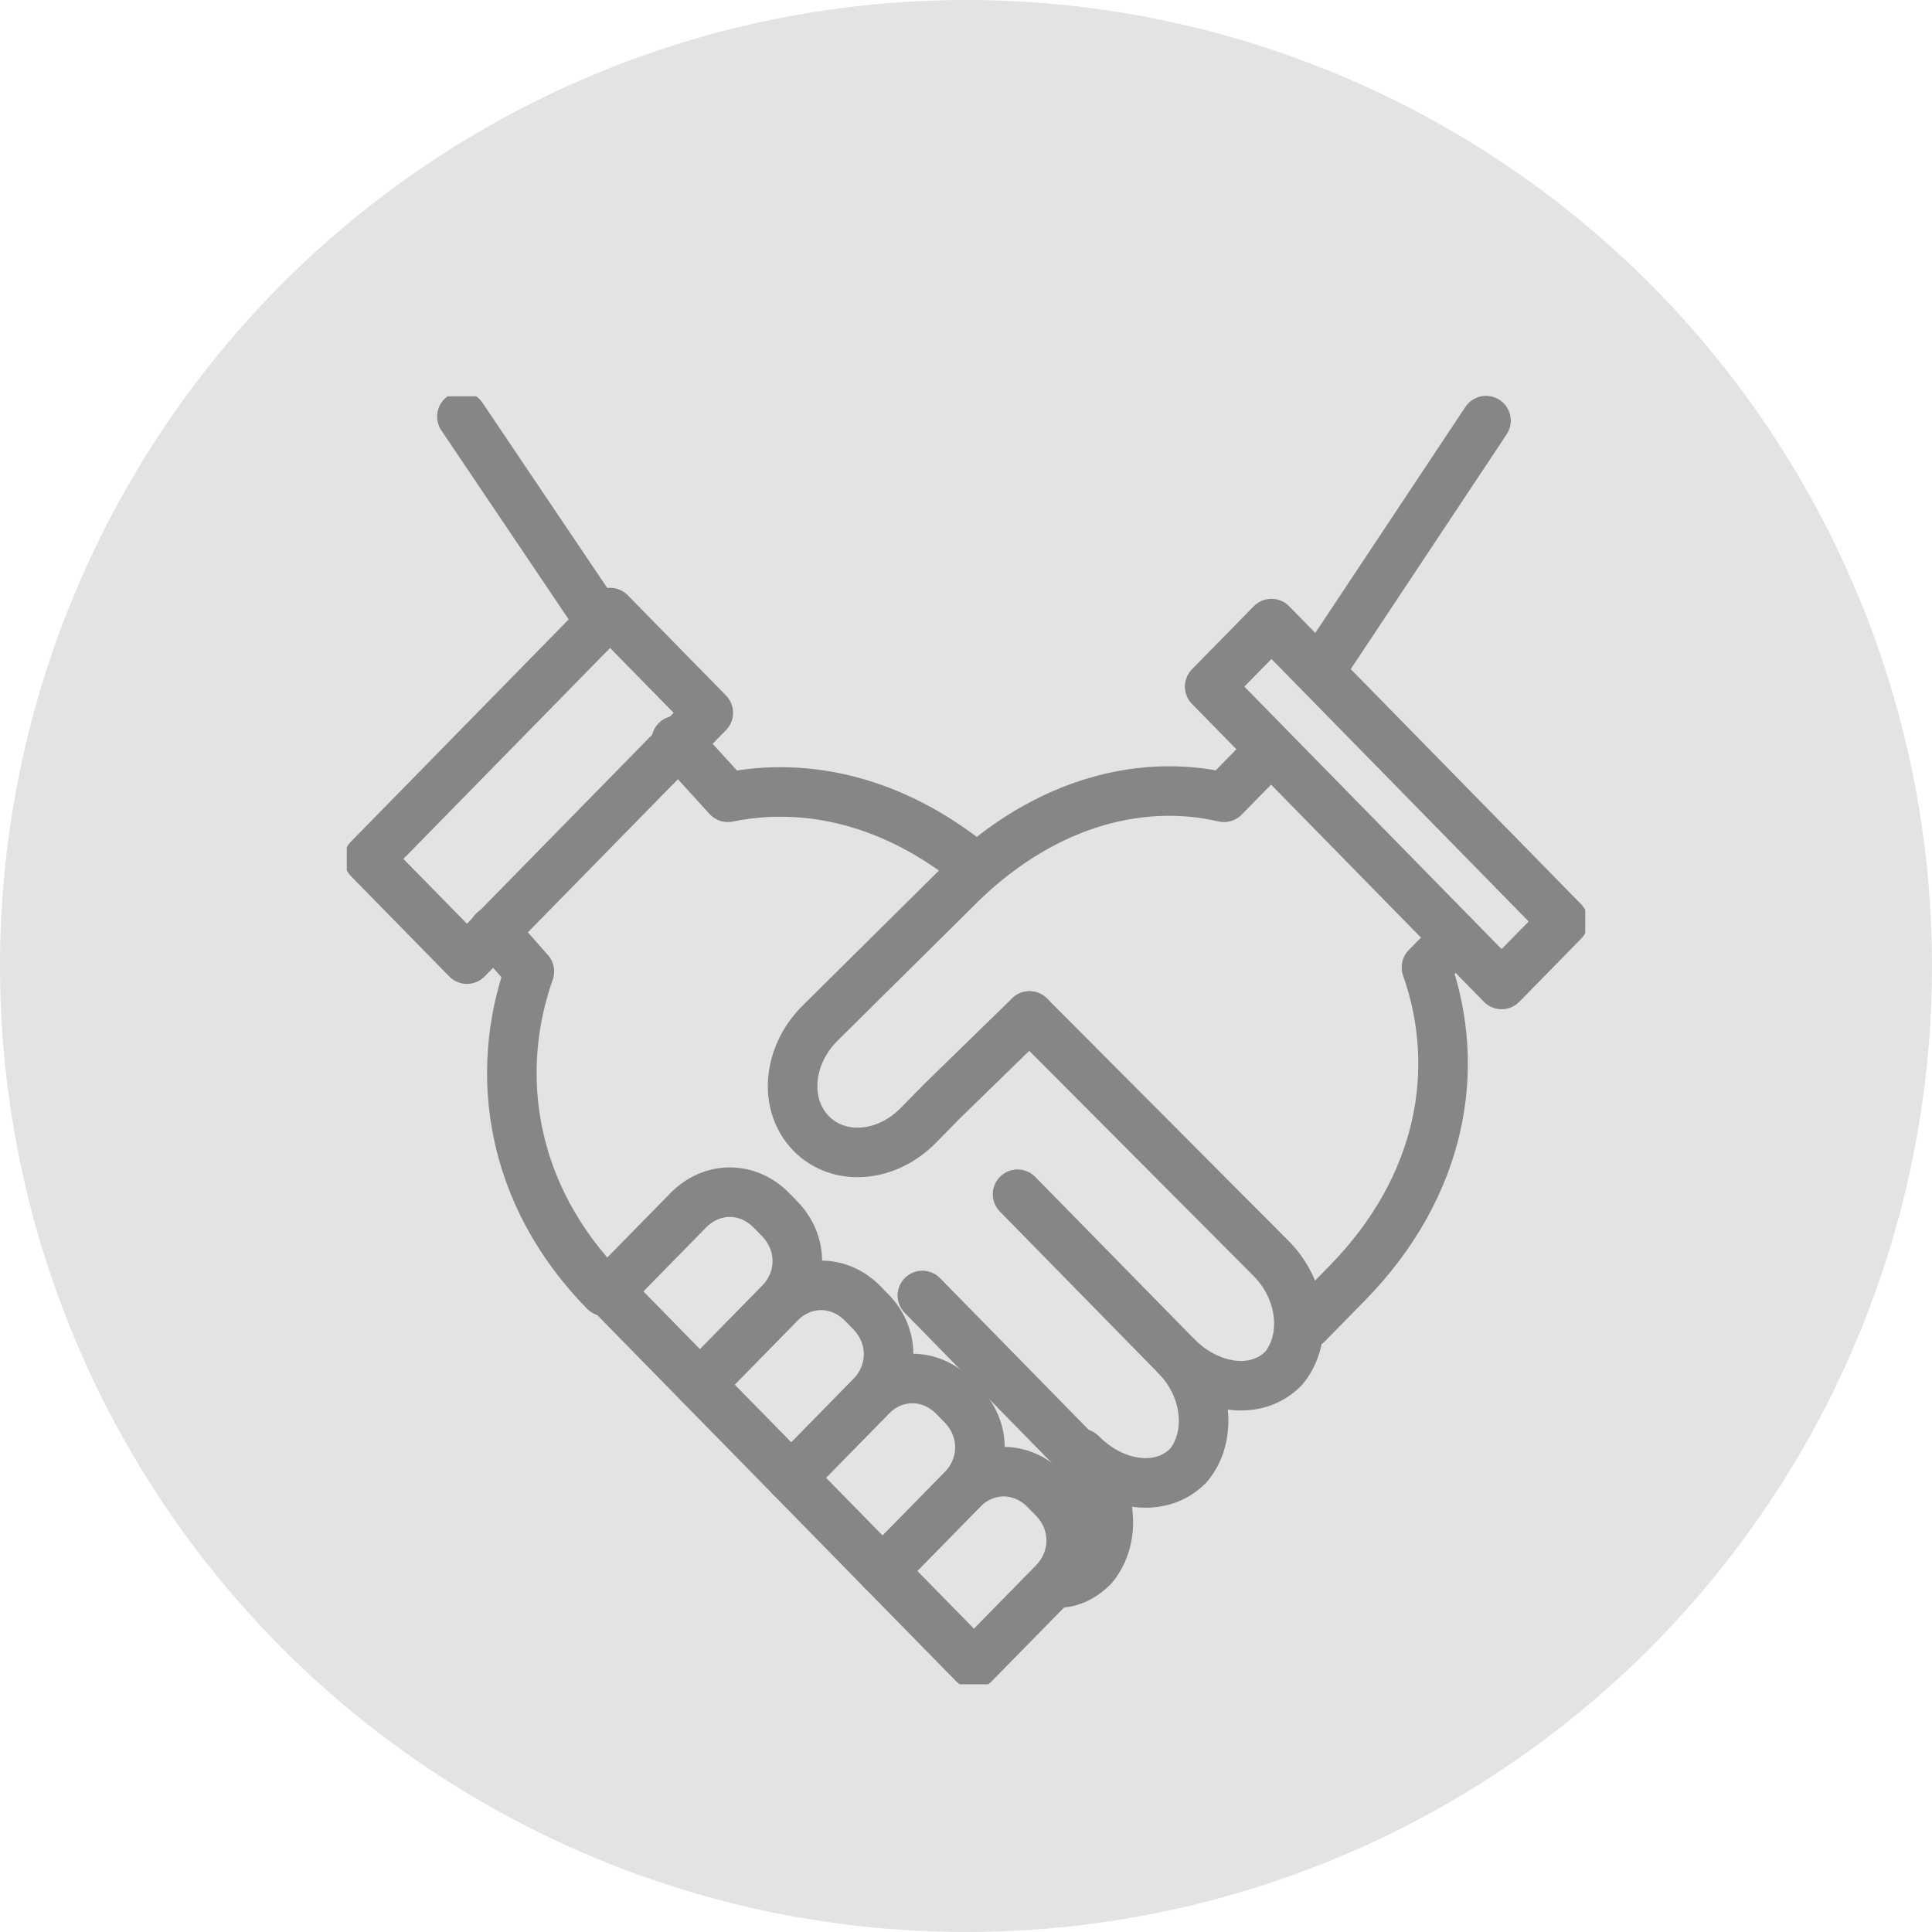<svg width="39" height="39" viewBox="0 0 39 39" fill="none" xmlns="http://www.w3.org/2000/svg">
<circle cx="19.5" cy="19.5" r="19.5" fill="#E3E3E3"/>
<g clip-path="url(#clip0)">
<path d="M14.131 27.95L12.288 26.069L13.891 24.434C14.372 23.943 15.093 23.943 15.574 24.434L15.734 24.598C16.215 25.088 16.215 25.824 15.734 26.314L14.131 27.95Z" stroke="#868686" stroke-miterlimit="10" stroke-linecap="round" stroke-linejoin="round"/>
<path d="M15.974 29.83L14.131 27.95L15.734 26.314C16.215 25.824 16.936 25.824 17.417 26.314L17.577 26.478C18.058 26.968 18.058 27.704 17.577 28.195L15.974 29.83Z" stroke="#868686" stroke-miterlimit="10" stroke-linecap="round" stroke-linejoin="round"/>
<path d="M17.817 31.711L15.974 29.83L17.577 28.195C18.058 27.704 18.779 27.704 19.26 28.195L19.42 28.358C19.901 28.849 19.901 29.585 19.42 30.076L17.817 31.711Z" stroke="#868686" stroke-miterlimit="10" stroke-linecap="round" stroke-linejoin="round"/>
<path d="M19.66 33.591L17.817 31.711L19.42 30.076C19.901 29.585 20.622 29.585 21.103 30.076L21.263 30.239C21.744 30.73 21.744 31.465 21.263 31.956L19.66 33.591Z" stroke="#868686" stroke-miterlimit="10" stroke-linecap="round" stroke-linejoin="round"/>
<path d="M20.782 20.509L25.67 25.415C26.311 26.069 26.391 27.05 25.91 27.623C25.349 28.195 24.388 28.032 23.747 27.377L20.541 24.107" stroke="#868686" stroke-miterlimit="10" stroke-linecap="round" stroke-linejoin="round"/>
<path d="M23.747 27.377C24.388 28.032 24.468 29.013 23.987 29.585C23.426 30.157 22.465 29.994 21.824 29.34" stroke="#868686" stroke-miterlimit="10" stroke-linecap="round" stroke-linejoin="round"/>
<path d="M18.619 26.151L21.824 29.421C22.465 30.076 22.545 31.057 22.064 31.629C21.904 31.792 21.663 31.956 21.343 31.956" stroke="#868686" stroke-miterlimit="10" stroke-linecap="round" stroke-linejoin="round"/>
<path d="M25.59 15.195L24.708 16.094C22.945 15.686 20.942 16.258 19.259 17.975L16.535 20.673C15.894 21.327 15.814 22.308 16.375 22.881C16.936 23.453 17.897 23.371 18.538 22.717L19.019 22.227L20.782 20.509" stroke="#868686" stroke-miterlimit="10" stroke-linecap="round" stroke-linejoin="round"/>
<path d="M26.391 26.723L27.192 25.906C29.116 23.943 29.516 21.572 28.795 19.528L29.356 18.956" stroke="#868686" stroke-miterlimit="10" stroke-linecap="round" stroke-linejoin="round"/>
<path d="M13.651 14.95L14.692 16.094C16.295 15.767 18.058 16.176 19.66 17.484" stroke="#868686" stroke-miterlimit="10" stroke-linecap="round" stroke-linejoin="round"/>
<path d="M12.208 26.069C10.285 24.107 9.965 21.654 10.686 19.61L9.965 18.793" stroke="#868686" stroke-miterlimit="10" stroke-linecap="round" stroke-linejoin="round"/>
<path d="M12.315 12.366L7.443 17.338L9.426 19.361L14.298 14.389L12.315 12.366Z" stroke="#868686" stroke-miterlimit="10" stroke-linecap="round" stroke-linejoin="round"/>
<path d="M24.419 13.86L30.312 19.873L31.558 18.601L25.666 12.588L24.419 13.86Z" stroke="#868686" stroke-miterlimit="10" stroke-linecap="round" stroke-linejoin="round"/>
<path d="M11.968 12.333L9.324 8.409" stroke="#868686" stroke-miterlimit="10" stroke-linecap="round" stroke-linejoin="round"/>
<path d="M26.631 13.56L29.997 8.491" stroke="#868686" stroke-miterlimit="10" stroke-linecap="round" stroke-linejoin="round"/>
</g>
<defs>
<clipPath id="clip0">
<rect width="25" height="26" fill="white" transform="translate(7 8)"/>
</clipPath>
</defs>
</svg>
